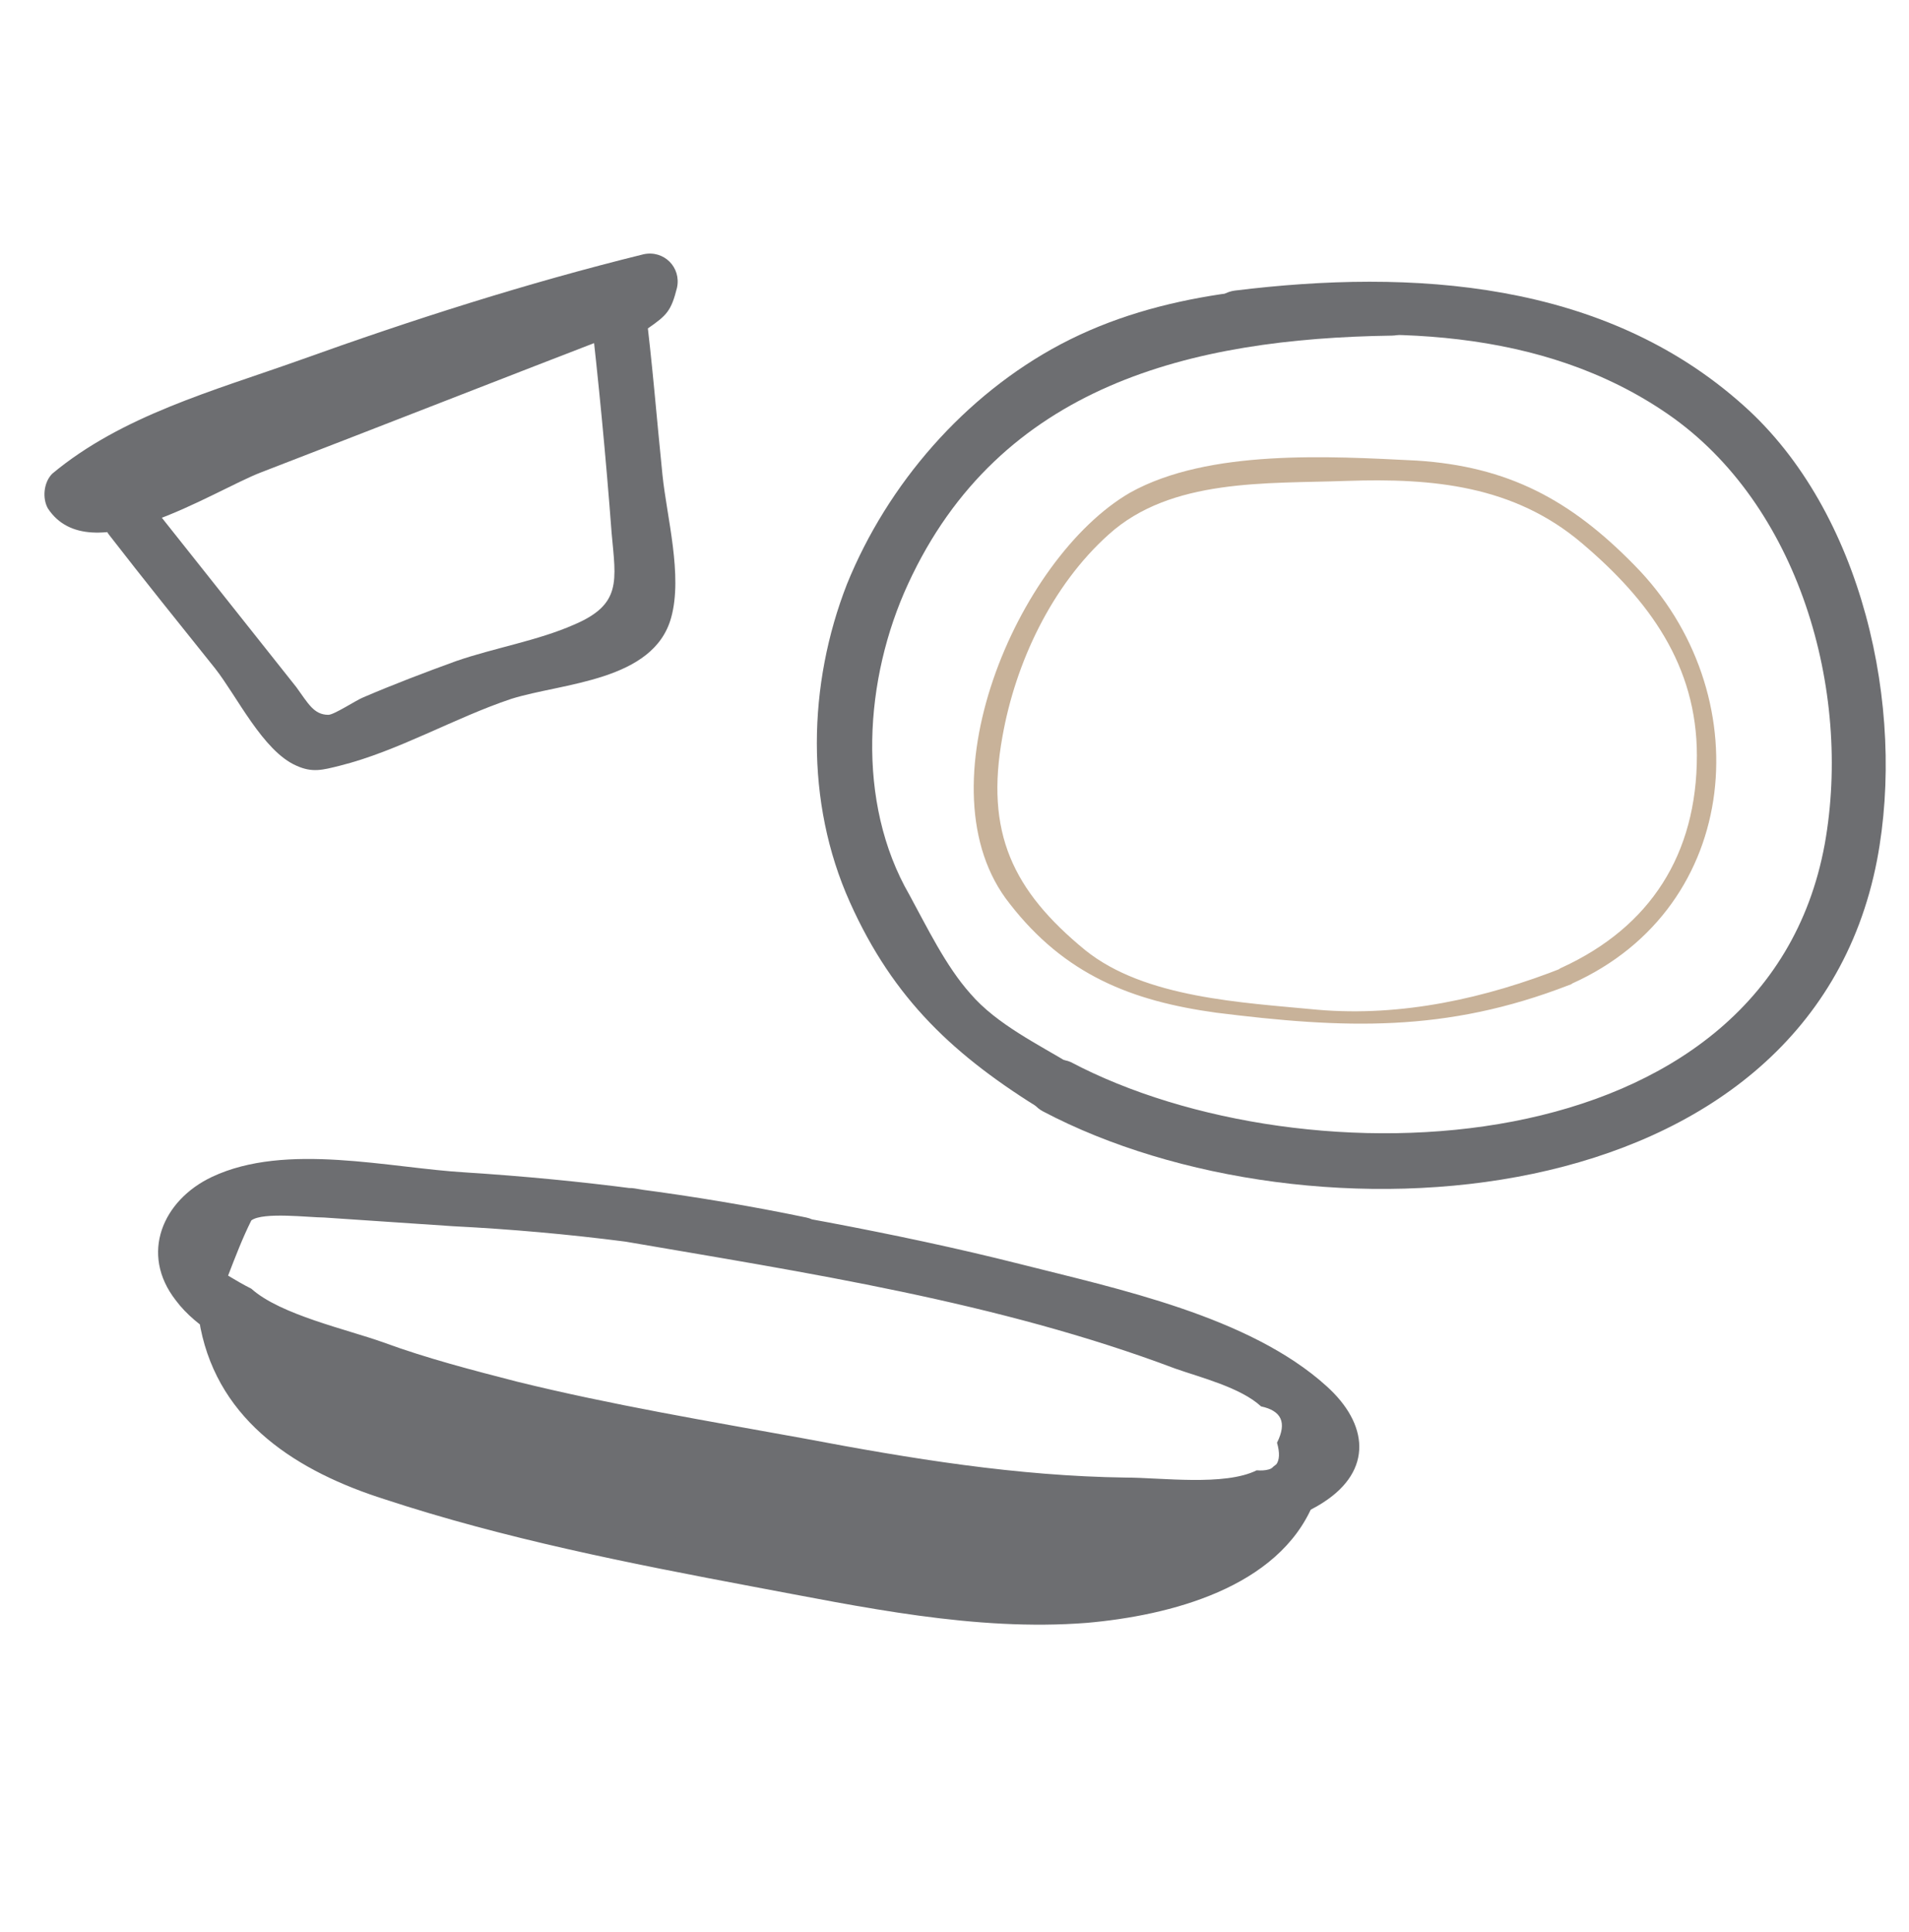 <?xml version="1.0" encoding="utf-8"?>
<!-- Generator: Adobe Illustrator 22.0.0, SVG Export Plug-In . SVG Version: 6.00 Build 0)  -->
<svg version="1.1" id="Layer_1" xmlns="http://www.w3.org/2000/svg" xmlns:xlink="http://www.w3.org/1999/xlink" x="0px" y="0px"
	 viewBox="0 0 131.4 133" style="enable-background:new 0 0 131.4 133;" xml:space="preserve">
<style type="text/css">
	.st0{fill:#C8B299;}
	.st1{fill:#6D6E71;}
</style>
<g>
	<g>
		<path class="st0" d="M107.6,66.6c-5.3,2.1-11.1,3.4-16.9,2.9c-5.2-0.5-11.9-0.8-16-4.1c-5-4.1-6.9-8.1-5.7-14.7
			c0.9-5.1,3.4-10.4,7.3-13.9c4.3-3.9,10.9-3.5,16.4-3.7c5.9-0.2,11.5,0.3,16.2,4.3c4.6,3.9,7.9,8.4,7.9,14.6
			c0,6.8-3.2,11.8-9.3,14.6c-0.8,0.3-0.1,1.5,0.7,1.1c11.8-5.3,12.9-20.1,4.3-28.8c-4.4-4.5-8.7-6.8-15-7.2
			c-6-0.3-14.3-0.8-19.7,2.2c-7.8,4.5-14.6,20.4-8.3,28.3c3.8,4.9,8.4,6.7,14.2,7.5c8.8,1.1,15.8,1.4,24.3-1.9
			C108.8,67.6,108.4,66.3,107.6,66.6z"/>
	</g>
</g>
<g>
	<g>
		<path class="st1" d="M13.8,91.4c1.3,6.5,6.7,9.9,12.7,11.8c8.2,2.7,16.8,4.4,25.3,6c7.5,1.4,15.3,3.1,23,2.5
			c5.7-0.5,13.2-2.4,15.6-8.2c0.9-2.2-2.3-4.1-3.2-1.9c-2.6,6.1-11.7,6.7-17.3,6.4c-6.3-0.3-12.7-1.5-18.9-2.7
			c-5.9-1.1-11.7-2.5-17.5-4c-6.3-1.6-14.4-3.4-16-10.8C16.9,88.1,13.3,89.1,13.8,91.4L13.8,91.4z"/>
	</g>
</g>
<g>
	<g>
		<path class="st1" d="M18.4,95.8c3.8,2.5,7.9,4.6,12.3,5.6c5,1.1,10.1,1.1,15,2.3c0-1.2,0-2.4,0-3.6c-4.8,1-10.5-0.5-15.3-1
			c-2.1-0.2-2.6,3.3-0.5,3.7c17.3,2.8,35.6,8.1,53,4.5c2.1-0.4,1.5-3.6-0.5-3.7c-12.5-0.4-24.8-2.1-37-4.9c-2.3-0.6-3.3,3-1,3.6
			c12.5,2.9,25.2,4.6,38,5.1c-0.2-1.2-0.3-2.4-0.5-3.7c-16.7,3.5-34.5-1.8-51.1-4.5c-0.2,1.2-0.3,2.4-0.5,3.7
			c5.3,0.4,11,1.9,16.3,0.8c1.8-0.4,1.7-3.2,0-3.6c-4.5-1.1-9-1.2-13.5-2c-4.7-0.8-9-2.9-13-5.6C18.3,91.3,16.4,94.5,18.4,95.8
			L18.4,95.8z"/>
	</g>
</g>
<g>
	<g>
		<path class="st1" d="M7.5,36.8c2.4,3.1,4.9,6.2,7.3,9.2c1.5,1.9,3.3,5.7,5.6,6.7c1.1,0.5,1.8,0.3,3,0c4-1,7.9-3.3,11.8-4.6
			c3.5-1.1,9.8-1.2,11-5.6c0.8-2.9-0.3-6.9-0.6-9.8c-0.4-3.9-0.7-7.8-1.2-11.7c-0.1-1.1-1.1-2.3-2.4-1.8c-6.2,2.4-12.4,4.8-18.5,7.2
			c-1.5,0.6-16.8,7-17,6.7c-0.1,0.8-0.2,1.5-0.3,2.3c5.1-4.3,12.8-6,19-8.2c6.6-2.3,13.3-4.4,20.1-6.1c-0.8-0.8-1.5-1.5-2.3-2.3
			c-0.1,0.2-0.2,0.4-0.3,0.6c-2,1.3-0.1,4.6,1.9,3.2c1.3-0.9,1.6-1.2,2-2.8c0.3-1.4-0.9-2.6-2.3-2.3c-8.1,2-15.9,4.5-23.7,7.3
			c-5.9,2.1-12.2,3.8-17,7.8C3,33.2,2.9,34.3,3.3,35c2.9,4.4,11.3-1.2,14.7-2.5c8.3-3.2,16.7-6.5,25-9.7c-0.8-0.6-1.6-1.2-2.4-1.8
			c0.6,5.2,1.1,10.4,1.5,15.7c0.3,3.3,0.7,4.9-2.6,6.3c-2.5,1.1-5.5,1.6-8.1,2.5c-2.2,0.8-4.3,1.6-6.4,2.5c-0.5,0.2-2,1.2-2.4,1.2
			c-1,0-1.4-0.8-2.2-1.9c-3.5-4.4-6.9-8.7-10.4-13.1C8.7,32.3,6.1,35,7.5,36.8L7.5,36.8z"/>
	</g>
</g>
<g>
	<g>
		<path class="st1" d="M71.8,76.5c18.2,9.6,52.6,7.6,57.4-17.3c2-10.5-1-24-9.2-31.3c-9.6-8.6-22.8-9.4-35-7.9c-2.3,0.3-2.4,4,0,3.7
			c10.1-1.3,21.1-1.2,29.8,4.8c9,6.2,12.7,19,10.8,29.6c-4.1,22.4-35.8,23.5-51.9,15C71.6,72.2,69.7,75.4,71.8,76.5L71.8,76.5z"/>
	</g>
</g>
<g>
	<g>
		<path class="st1" d="M95.6,19.5C87.9,19.6,80,20,73,23.7c-6.6,3.5-11.9,9.6-14.7,16.5c-2.7,6.9-2.9,15,0.2,21.9
			c3,6.7,7.2,10.6,13.4,14.4c2.1,1.2,3.9-2,1.9-3.2c-2.3-1.4-5.2-2.8-7-4.9c-1.7-1.9-3-4.6-4.2-6.8c-3.7-6.4-3.1-14.9-0.1-21.4
			c6.3-13.7,19.5-16.9,33.3-17.1C98,23.1,98,19.4,95.6,19.5L95.6,19.5z"/>
	</g>
</g>
<g>
	<g>
		<path class="st1" d="M55.5,83.8c-7.7-1.6-15.6-2.6-23.4-3.1c-5.3-0.3-12.4-2.1-17.5,0.3c-3.4,1.6-5,5.3-2.5,8.5
			c2.9,3.9,10.7,5.7,15.1,7.1c14.2,4.6,30.1,7.4,45,8.6c5.5,0.4,14,1.4,18.9-1.8c3.4-2.2,3.1-5.4,0.2-8c-5.3-4.8-14.4-6.7-21.1-8.4
			c-8.7-2.2-17.6-3.7-26.5-5.2c-2.3-0.4-3.4,3.2-1,3.6c12.8,2.2,26,4.2,38.2,8.8c1.7,0.6,4.5,1.3,5.9,2.6c1.4,0.3,1.8,1.1,1.1,2.5
			c0.4,1.4-0.1,2-1.4,1.9c-2.2,1.1-6.6,0.5-9,0.5c-7.5-0.1-14.8-1.3-22.2-2.7c-6.6-1.2-13.2-2.3-19.7-3.9c-3.1-0.8-6.2-1.6-9.2-2.7
			c-2.5-0.9-7.1-1.9-9.1-3.7c-0.6-0.3-1.1-0.6-1.6-0.9c0.5-1.3,1-2.6,1.6-3.8c0.8-0.6,4-0.2,5-0.2c3,0.2,5.9,0.4,8.9,0.6
			c7.9,0.4,15.7,1.4,23.4,3C56.8,87.9,57.8,84.3,55.5,83.8L55.5,83.8z"/>
	</g>
</g>
</svg>
